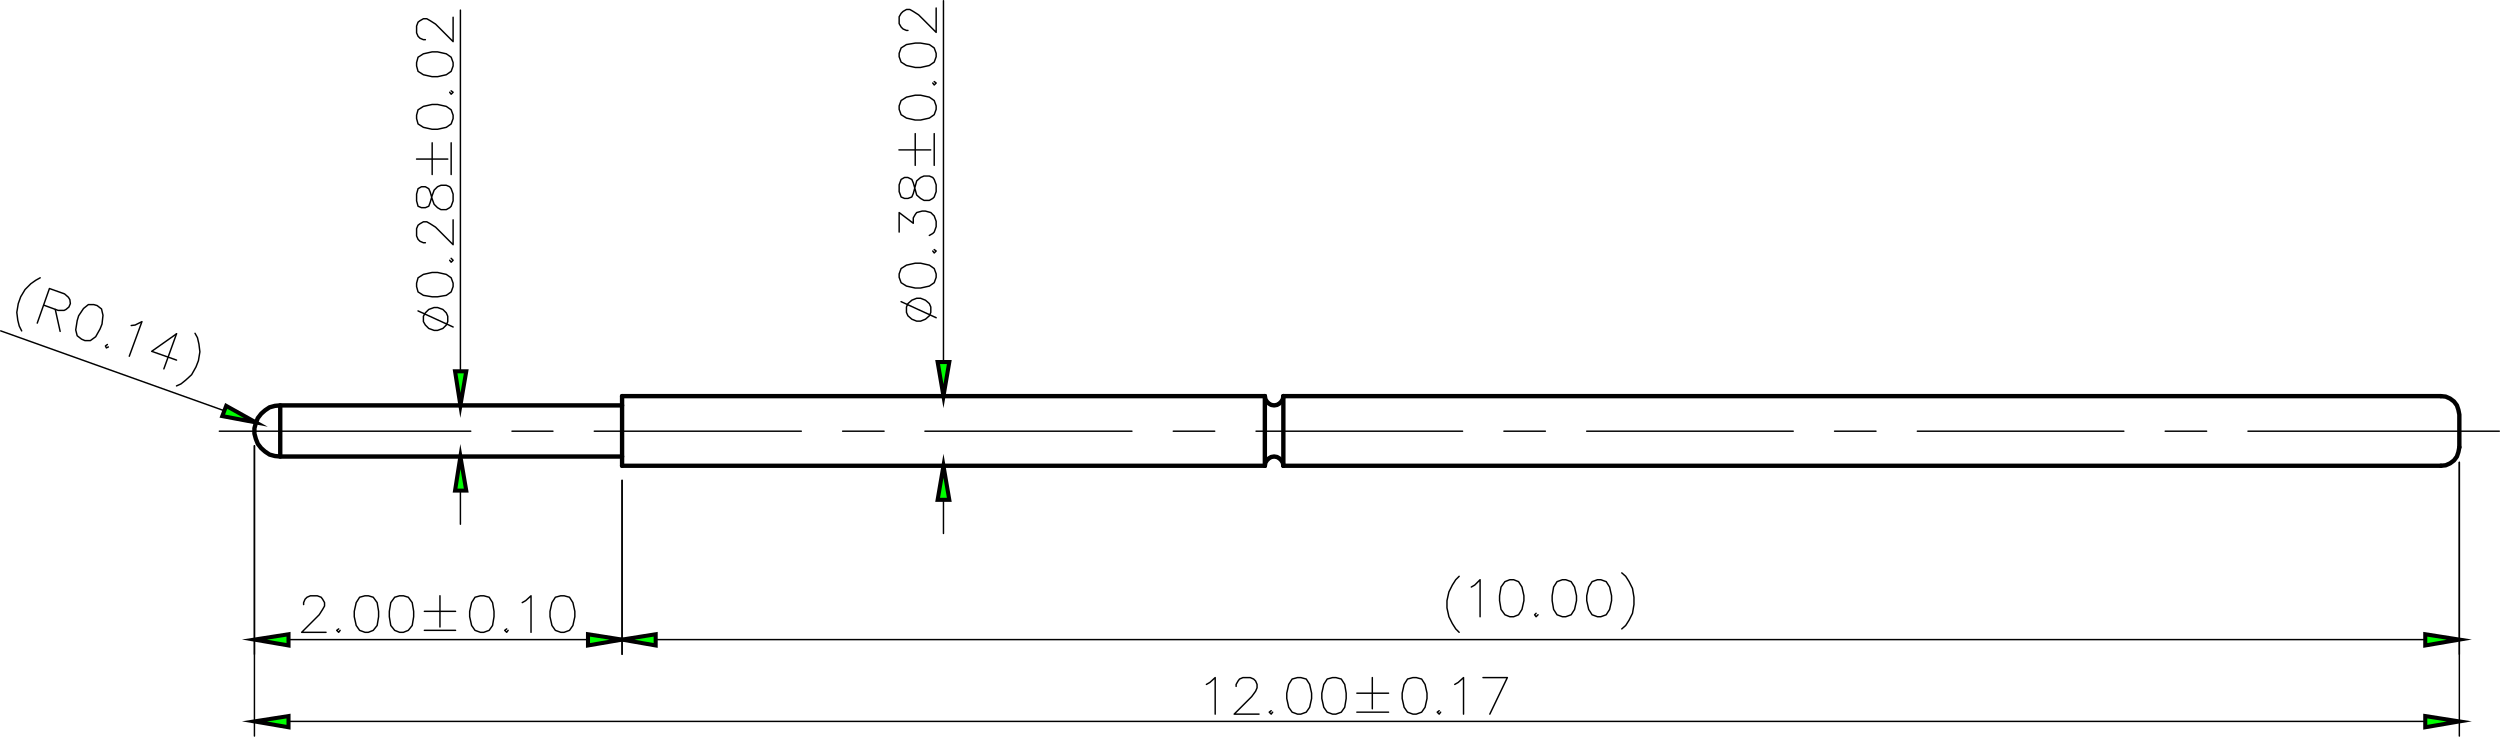 <svg xmlns="http://www.w3.org/2000/svg" viewBox="0 0 616.08 181.56"><defs><style>.cls-1,.cls-3,.cls-4,.cls-5{fill:none;stroke:#000;}.cls-1,.cls-4,.cls-5{stroke-linecap:round;stroke-linejoin:round;}.cls-1{stroke-width:0.36px;}.cls-2{fill:lime;fill-rule:evenodd;}.cls-3{stroke-miterlimit:10;}.cls-4{stroke-width:0.38px;}.cls-5{stroke-width:1.08px;}</style></defs><g id="圖層_2" data-name="圖層 2"><g id="圖層_1-2" data-name="圖層 1"><path class="cls-1" d="M71.1,177.78H597.66m8.4-63.84v67.44M62.7,109.86v71.52"/><polygon class="cls-2" points="71.1 176.46 71.1 179.22 62.7 177.78 71.1 176.46"/><polygon class="cls-3" points="71.1 176.46 71.1 179.22 62.7 177.78 71.1 176.46"/><polygon class="cls-4" points="71.1 176.46 71.1 179.22 62.7 177.78 71.1 176.46"/><polygon class="cls-2" points="597.66 179.22 597.66 176.46 606.06 177.78 597.66 179.22"/><polygon class="cls-3" points="597.66 179.22 597.66 176.46 606.06 177.78 597.66 179.22"/><polygon class="cls-4" points="597.66 179.22 597.66 176.46 606.06 177.78 597.66 179.22"/><polyline class="cls-1" points="297.3 168.66 298.14 168.18 299.46 166.98 299.46 175.98"/><polyline class="cls-1" points="304.62 169.14 304.62 168.66 305.1 167.82 305.46 167.34 306.3 166.98 308.1 166.98 308.94 167.34 309.42 167.82 309.78 168.66 309.78 169.5 309.42 170.34 308.46 171.66 304.14 175.98 310.26 175.98"/><polyline class="cls-1" points="313.26 175.14 312.78 175.5 313.26 175.98 313.62 175.5"/><polygon class="cls-1" points="319.74 166.98 318.42 167.34 317.58 168.66 317.1 170.82 317.1 172.14 317.58 174.3 318.42 175.5 319.74 175.98 320.58 175.98 321.9 175.5 322.74 174.3 323.22 172.14 323.22 170.82 322.74 168.66 321.9 167.34 320.58 166.98 319.74 166.98"/><polygon class="cls-1" points="328.38 166.98 327.06 167.34 326.22 168.66 325.74 170.82 325.74 172.14 326.22 174.3 327.06 175.5 328.38 175.98 329.22 175.98 330.54 175.5 331.38 174.3 331.74 172.14 331.74 170.82 331.38 168.66 330.54 167.34 329.22 166.98 328.38 166.98"/><path class="cls-1" d="M334.38,175.5h7.8m-7.8-4.68h7.8m-4-3.84v7.68"/><polygon class="cls-1" points="348.18 166.98 346.86 167.34 346.02 168.66 345.54 170.82 345.54 172.14 346.02 174.3 346.86 175.5 348.18 175.98 349.02 175.98 350.34 175.5 351.18 174.3 351.66 172.14 351.66 170.82 351.18 168.66 350.34 167.34 349.02 166.98 348.18 166.98"/><polyline class="cls-1" points="354.66 175.14 354.18 175.5 354.66 175.98 355.02 175.5"/><polyline class="cls-1" points="358.5 168.66 359.34 168.18 360.66 166.98 360.66 175.98"/><polyline class="cls-1" points="365.46 166.98 371.46 166.98 367.14 175.98"/><path class="cls-5" d="M316.26,114.78H601.5m0-17.16H316.26"/><path class="cls-1" d="M533.58,106.26h10.2m-71.28,0h50.88m-71.28,0h10.2m-71.28,0H441.9m-71.28,0h10.2m-71.28,0h50.88m-71.28,0h10.2m-71.4,0h51m-71.28,0h10.2m-71.4,0h51m-71.28,0h10.08m-82.2,0H116"/><line class="cls-1" x1="553.98" y1="106.26" x2="615.9" y2="106.26"/><path class="cls-1" d="M161.58,157.62H597.66m8.4-43.68v47.28M153.3,118.38v42.84"/><polygon class="cls-2" points="161.58 156.3 161.58 159.06 153.3 157.62 161.58 156.3"/><polygon class="cls-3" points="161.58 156.3 161.58 159.06 153.3 157.62 161.58 156.3"/><polygon class="cls-4" points="161.58 156.3 161.58 159.06 153.3 157.62 161.58 156.3"/><polygon class="cls-2" points="597.66 159.06 597.66 156.3 606.06 157.62 597.66 159.06"/><polygon class="cls-3" points="597.66 159.06 597.66 156.3 606.06 157.62 597.66 159.06"/><polygon class="cls-4" points="597.66 159.06 597.66 156.3 606.06 157.62 597.66 159.06"/><polyline class="cls-1" points="359.58 142.02 358.74 142.86 357.9 144.18 357.06 145.86 356.58 148.02 356.58 149.82 357.06 151.98 357.9 153.66 358.74 154.98 359.58 155.82"/><polyline class="cls-1" points="362.58 144.66 363.42 144.18 364.74 142.86 364.74 151.98"/><polygon class="cls-1" points="372.06 142.86 370.86 143.34 369.9 144.66 369.54 146.82 369.54 148.02 369.9 150.18 370.86 151.5 372.06 151.98 373.02 151.98 374.22 151.5 375.06 150.18 375.54 148.02 375.54 146.82 375.06 144.66 374.22 143.34 373.02 142.86 372.06 142.86"/><polyline class="cls-1" points="378.54 151.14 378.18 151.5 378.54 151.98 379.02 151.5"/><polygon class="cls-1" points="385.02 142.86 383.7 143.34 382.86 144.66 382.5 146.82 382.5 148.02 382.86 150.18 383.7 151.5 385.02 151.98 385.86 151.98 387.18 151.5 388.02 150.18 388.5 148.02 388.5 146.82 388.02 144.66 387.18 143.34 385.86 142.86 385.02 142.86"/><polygon class="cls-1" points="393.66 142.86 392.34 143.34 391.5 144.66 391.02 146.82 391.02 148.02 391.5 150.18 392.34 151.5 393.66 151.98 394.5 151.98 395.82 151.5 396.66 150.18 397.14 148.02 397.14 146.82 396.66 144.66 395.82 143.34 394.5 142.86 393.66 142.86"/><polyline class="cls-1" points="399.66 141.18 400.62 142.02 401.46 143.34 402.3 145.02 402.66 147.18 402.66 148.98 402.3 151.14 401.46 152.82 400.62 154.14 399.66 154.98"/><path class="cls-1" d="M232.5,123.18v8.28m0-42.24V.18m-3.6,97.44V97.5m0,17.28v-.12"/><polygon class="cls-2" points="233.94 123.18 231.06 123.18 232.5 114.78 233.94 123.18"/><polygon class="cls-3" points="233.94 123.18 231.06 123.18 232.5 114.78 233.94 123.18"/><polygon class="cls-4" points="233.94 123.18 231.06 123.18 232.5 114.78 233.94 123.18"/><polygon class="cls-2" points="231.06 89.22 233.94 89.22 232.5 97.62 231.06 89.22"/><polygon class="cls-3" points="231.06 89.22 233.94 89.22 232.5 97.62 231.06 89.22"/><polygon class="cls-4" points="231.06 89.22 233.94 89.22 232.5 97.62 231.06 89.22"/><polygon class="cls-1" points="223.38 76.98 223.74 77.82 224.7 78.66 225.9 79.14 226.86 79.14 228.06 78.66 229.02 77.82 229.38 76.98 229.38 75.66 229.02 74.82 228.06 73.98 226.86 73.5 225.9 73.5 224.7 73.98 223.74 74.82 223.38 75.66 223.38 76.98"/><line class="cls-1" x1="222.06" y1="74.34" x2="230.7" y2="78.3"/><polygon class="cls-1" points="221.58 68.34 222.06 69.66 223.38 70.5 225.54 70.98 226.86 70.98 229.02 70.5 230.22 69.66 230.7 68.34 230.7 67.5 230.22 66.18 229.02 65.34 226.86 64.86 225.54 64.86 223.38 65.34 222.06 66.18 221.58 67.5 221.58 68.34"/><polyline class="cls-1" points="229.86 61.86 230.22 62.34 230.7 61.86 230.22 61.5"/><polyline class="cls-1" points="221.58 57.18 221.58 52.38 225.06 55.02 225.06 53.7 225.54 52.86 225.9 52.38 227.22 52.02 228.06 52.02 229.38 52.38 230.22 53.22 230.7 54.54 230.7 55.86 230.22 57.18 229.86 57.54 229.02 58.02"/><polygon class="cls-1" points="221.58 47.22 222.06 48.54 222.9 48.9 223.74 48.9 224.7 48.54 225.06 47.7 225.54 45.9 225.9 44.58 226.86 43.74 227.7 43.38 229.02 43.38 229.86 43.74 230.22 44.22 230.7 45.54 230.7 47.22 230.22 48.54 229.86 48.9 229.02 49.38 227.7 49.38 226.86 48.9 225.9 48.06 225.54 46.74 225.06 45.06 224.7 44.22 223.74 43.74 222.9 43.74 222.06 44.22 221.58 45.54 221.58 47.22"/><path class="cls-1" d="M230.22,40.74v-7.8m-4.68,7.8v-7.8m-4,4h7.8"/><polygon class="cls-1" points="221.58 26.94 222.06 28.26 223.38 29.1 225.54 29.58 226.86 29.58 229.02 29.1 230.22 28.26 230.7 26.94 230.7 26.1 230.22 24.78 229.02 23.94 226.86 23.46 225.54 23.46 223.38 23.94 222.06 24.78 221.58 26.1 221.58 26.94"/><polyline class="cls-1" points="229.86 20.46 230.22 20.94 230.7 20.46 230.22 20.1"/><polygon class="cls-1" points="221.58 13.98 222.06 15.3 223.38 16.14 225.54 16.62 226.86 16.62 229.02 16.14 230.22 15.3 230.7 13.98 230.7 13.14 230.22 11.82 229.02 10.98 226.86 10.62 225.54 10.62 223.38 10.98 222.06 11.82 221.58 13.14 221.58 13.98"/><polyline class="cls-1" points="223.74 7.5 223.38 7.5 222.54 7.14 222.06 6.66 221.58 5.82 221.58 4.14 222.06 3.3 222.54 2.82 223.38 2.34 224.22 2.34 225.06 2.82 226.38 3.66 230.7 7.98 230.7 1.98"/><path class="cls-5" d="M311.7,97.62H153.3m0,17.16H311.7"/><path class="cls-1" d="M144.9,157.62H71.1m-8.4-47.76v51.36m90.6-42.84v42.84"/><polygon class="cls-2" points="144.9 159.06 144.9 156.3 153.3 157.62 144.9 159.06"/><polygon class="cls-3" points="144.9 159.06 144.9 156.3 153.3 157.62 144.9 159.06"/><polygon class="cls-4" points="144.9 159.06 144.9 156.3 153.3 157.62 144.9 159.06"/><polygon class="cls-2" points="71.1 156.3 71.1 159.06 62.7 157.62 71.1 156.3"/><polygon class="cls-3" points="71.1 156.3 71.1 159.06 62.7 157.62 71.1 156.3"/><polygon class="cls-4" points="71.1 156.3 71.1 159.06 62.7 157.62 71.1 156.3"/><polyline class="cls-1" points="74.82 148.98 74.82 148.5 75.18 147.66 75.66 147.18 76.5 146.82 78.18 146.82 79.14 147.18 79.5 147.66 79.98 148.5 79.98 149.34 79.5 150.18 78.66 151.5 74.34 155.82 80.34 155.82"/><polyline class="cls-1" points="83.46 154.98 82.98 155.34 83.46 155.82 83.82 155.34"/><polygon class="cls-1" points="89.94 146.82 88.62 147.18 87.78 148.5 87.3 150.66 87.3 151.98 87.78 154.14 88.62 155.34 89.94 155.82 90.78 155.82 91.98 155.34 92.94 154.14 93.3 151.98 93.3 150.66 92.94 148.5 91.98 147.18 90.78 146.82 89.94 146.82"/><polygon class="cls-1" points="98.46 146.82 97.26 147.18 96.3 148.5 95.94 150.66 95.94 151.98 96.3 154.14 97.26 155.34 98.46 155.82 99.42 155.82 100.62 155.34 101.58 154.14 101.94 151.98 101.94 150.66 101.58 148.5 100.62 147.18 99.42 146.82 98.46 146.82"/><path class="cls-1" d="M104.58,155.34h7.68m-7.68-4.68h7.68m-3.84-3.84v7.68"/><polygon class="cls-1" points="118.38 146.82 117.06 147.18 116.22 148.5 115.74 150.66 115.74 151.98 116.22 154.14 117.06 155.34 118.38 155.82 119.22 155.82 120.54 155.34 121.38 154.14 121.74 151.98 121.74 150.66 121.38 148.5 120.54 147.18 119.22 146.82 118.38 146.82"/><polyline class="cls-1" points="124.86 154.98 124.38 155.34 124.86 155.82 125.22 155.34"/><polyline class="cls-1" points="128.7 148.5 129.54 148.02 130.86 146.82 130.86 155.82"/><polygon class="cls-1" points="138.18 146.82 136.86 147.18 136.02 148.5 135.54 150.66 135.54 151.98 136.02 154.14 136.86 155.34 138.18 155.82 139.02 155.82 140.34 155.34 141.18 154.14 141.66 151.98 141.66 150.66 141.18 148.5 140.34 147.18 139.02 146.82 138.18 146.82"/><path class="cls-5" d="M69.06,99.9H153.3M69.06,112.5H153.3"/><path class="cls-1" d="M113.46,120.9v8.28m0-37.68v-89m-3.6,97.44v-.12m0,12.72v-.12"/><polygon class="cls-2" points="114.9 120.9 112.14 120.9 113.46 112.5 114.9 120.9"/><polygon class="cls-3" points="114.9 120.9 112.14 120.9 113.46 112.5 114.9 120.9"/><polygon class="cls-4" points="114.9 120.9 112.14 120.9 113.46 112.5 114.9 120.9"/><polygon class="cls-2" points="112.14 91.5 114.9 91.5 113.46 99.9 112.14 91.5"/><polygon class="cls-3" points="112.14 91.5 114.9 91.5 113.46 99.9 112.14 91.5"/><polygon class="cls-4" points="112.14 91.5 114.9 91.5 113.46 99.9 112.14 91.5"/><polygon class="cls-1" points="104.34 79.26 104.82 80.1 105.66 80.94 106.98 81.42 107.82 81.42 109.14 80.94 109.98 80.1 110.34 79.26 110.34 77.94 109.98 77.1 109.14 76.26 107.82 75.78 106.98 75.78 105.66 76.26 104.82 77.1 104.34 77.94 104.34 79.26"/><line class="cls-1" x1="103.02" y1="76.62" x2="111.66" y2="80.58"/><polygon class="cls-1" points="102.66 70.62 103.02 71.94 104.34 72.78 106.5 73.14 107.82 73.14 109.98 72.78 111.18 71.94 111.66 70.62 111.66 69.78 111.18 68.46 109.98 67.62 107.82 67.14 106.5 67.14 104.34 67.62 103.02 68.46 102.66 69.78 102.66 70.62"/><polyline class="cls-1" points="110.82 64.14 111.18 64.62 111.66 64.14 111.18 63.66"/><polyline class="cls-1" points="104.82 59.82 104.34 59.82 103.5 59.46 103.02 58.98 102.66 58.14 102.66 56.34 103.02 55.5 103.5 55.14 104.34 54.66 105.18 54.66 106.02 55.14 107.34 55.98 111.66 60.3 111.66 54.18"/><polygon class="cls-1" points="102.66 49.5 103.02 50.82 103.86 51.18 104.82 51.18 105.66 50.82 106.02 49.86 106.5 48.18 106.98 46.86 107.82 46.02 108.66 45.66 109.98 45.66 110.82 46.02 111.18 46.5 111.66 47.82 111.66 49.5 111.18 50.82 110.82 51.18 109.98 51.66 108.66 51.66 107.82 51.18 106.98 50.34 106.5 49.02 106.02 47.34 105.66 46.5 104.82 46.02 103.86 46.02 103.02 46.5 102.66 47.82 102.66 49.5"/><path class="cls-1" d="M111.18,43v-7.8M106.5,43v-7.8m-3.84,4h7.68"/><polygon class="cls-1" points="102.66 29.22 103.02 30.54 104.34 31.38 106.5 31.86 107.82 31.86 109.98 31.38 111.18 30.54 111.66 29.22 111.66 28.38 111.18 27.06 109.98 26.22 107.82 25.74 106.5 25.74 104.34 26.22 103.02 27.06 102.66 28.38 102.66 29.22"/><polyline class="cls-1" points="110.82 22.74 111.18 23.22 111.66 22.74 111.18 22.38"/><polygon class="cls-1" points="102.66 16.26 103.02 17.58 104.34 18.42 106.5 18.9 107.82 18.9 109.98 18.42 111.18 17.58 111.66 16.26 111.66 15.42 111.18 14.1 109.98 13.26 107.82 12.78 106.5 12.78 104.34 13.26 103.02 14.1 102.66 15.42 102.66 16.26"/><polyline class="cls-1" points="104.82 9.78 104.34 9.78 103.5 9.42 103.02 8.94 102.66 8.1 102.66 6.42 103.02 5.46 103.5 5.1 104.34 4.62 105.18 4.62 106.02 5.1 107.34 5.94 111.66 10.26 111.66 4.26"/><path class="cls-5" d="M316.26,97.62v17.16M311.7,97.62v17.16M153.3,97.62v17.16"/><polyline class="cls-5" points="311.7 97.62 311.82 98.34 312.18 98.94 312.66 99.42 313.26 99.78 313.98 99.9 314.7 99.78 315.3 99.42 315.78 98.94 316.14 98.34 316.26 97.62"/><polyline class="cls-5" points="316.26 114.78 316.14 114.06 315.78 113.46 315.3 112.98 314.7 112.62 313.98 112.5 313.26 112.62 312.66 112.98 312.18 113.46 311.82 114.06 311.7 114.78"/><polyline class="cls-5" points="606.06 110.22 606.06 102.18 605.82 100.98 605.46 99.9 604.74 98.94 603.78 98.22 602.7 97.74 601.5 97.62"/><polyline class="cls-5" points="601.5 114.78 602.7 114.66 603.78 114.18 604.74 113.46 605.46 112.5 605.82 111.42 606.06 110.22"/><polygon class="cls-5" points="69.06 112.5 69.06 99.9 67.74 100.02 66.42 100.38 65.34 101.1 64.38 101.94 63.54 103.02 63.06 104.22 62.7 105.54 62.7 106.86 63.06 108.18 63.54 109.38 64.38 110.46 65.34 111.3 66.42 112.02 67.74 112.38 69.06 112.5"/><line class="cls-1" x1="0.18" y1="81.54" x2="55.26" y2="101.22"/><polyline class="cls-1" points="9.9 68.46 8.82 69.06 7.62 69.9 6.18 71.34 5.1 73.14 4.5 74.82 4.14 76.98 4.38 78.9 4.74 80.34 5.34 81.54"/><polyline class="cls-1" points="9.18 79.62 12.18 71.1 15.9 72.42 16.86 73.26 17.22 73.86 17.34 74.82 16.98 75.66 16.26 76.26 15.78 76.5 14.34 76.5 10.74 75.18"/><line class="cls-1" x1="13.62" y1="76.26" x2="14.82" y2="81.66"/><polygon class="cls-1" points="23.1 75.06 21.78 75.06 20.58 76.02 19.38 77.82 19.02 79.02 18.66 81.3 19.02 82.74 20.1 83.58 20.94 83.94 22.26 83.94 23.58 82.98 24.66 81.06 25.14 79.86 25.38 77.7 25.02 76.14 23.94 75.3 23.1 75.06"/><polyline class="cls-1" points="26.46 84.9 25.98 85.26 26.22 85.74 26.7 85.5"/><polyline class="cls-1" points="32.34 80.22 33.3 80.1 34.98 79.26 31.86 87.78"/><polyline class="cls-1" points="43.5 82.26 37.38 86.58 43.5 88.74"/><line class="cls-1" x1="43.5" y1="82.26" x2="40.38" y2="90.9"/><polyline class="cls-1" points="48.06 82.14 48.66 83.22 49.02 84.78 49.26 86.7 48.9 88.86 48.3 90.42 47.22 92.34 45.78 93.66 44.58 94.62 43.5 95.1"/><polygon class="cls-2" points="54.78 102.54 55.74 100.02 63.06 104.1 54.78 102.54"/><polygon class="cls-3" points="54.78 102.54 55.74 100.02 63.06 104.1 54.78 102.54"/><polygon class="cls-4" points="54.78 102.54 55.74 100.02 63.06 104.1 54.78 102.54"/></g></g></svg>